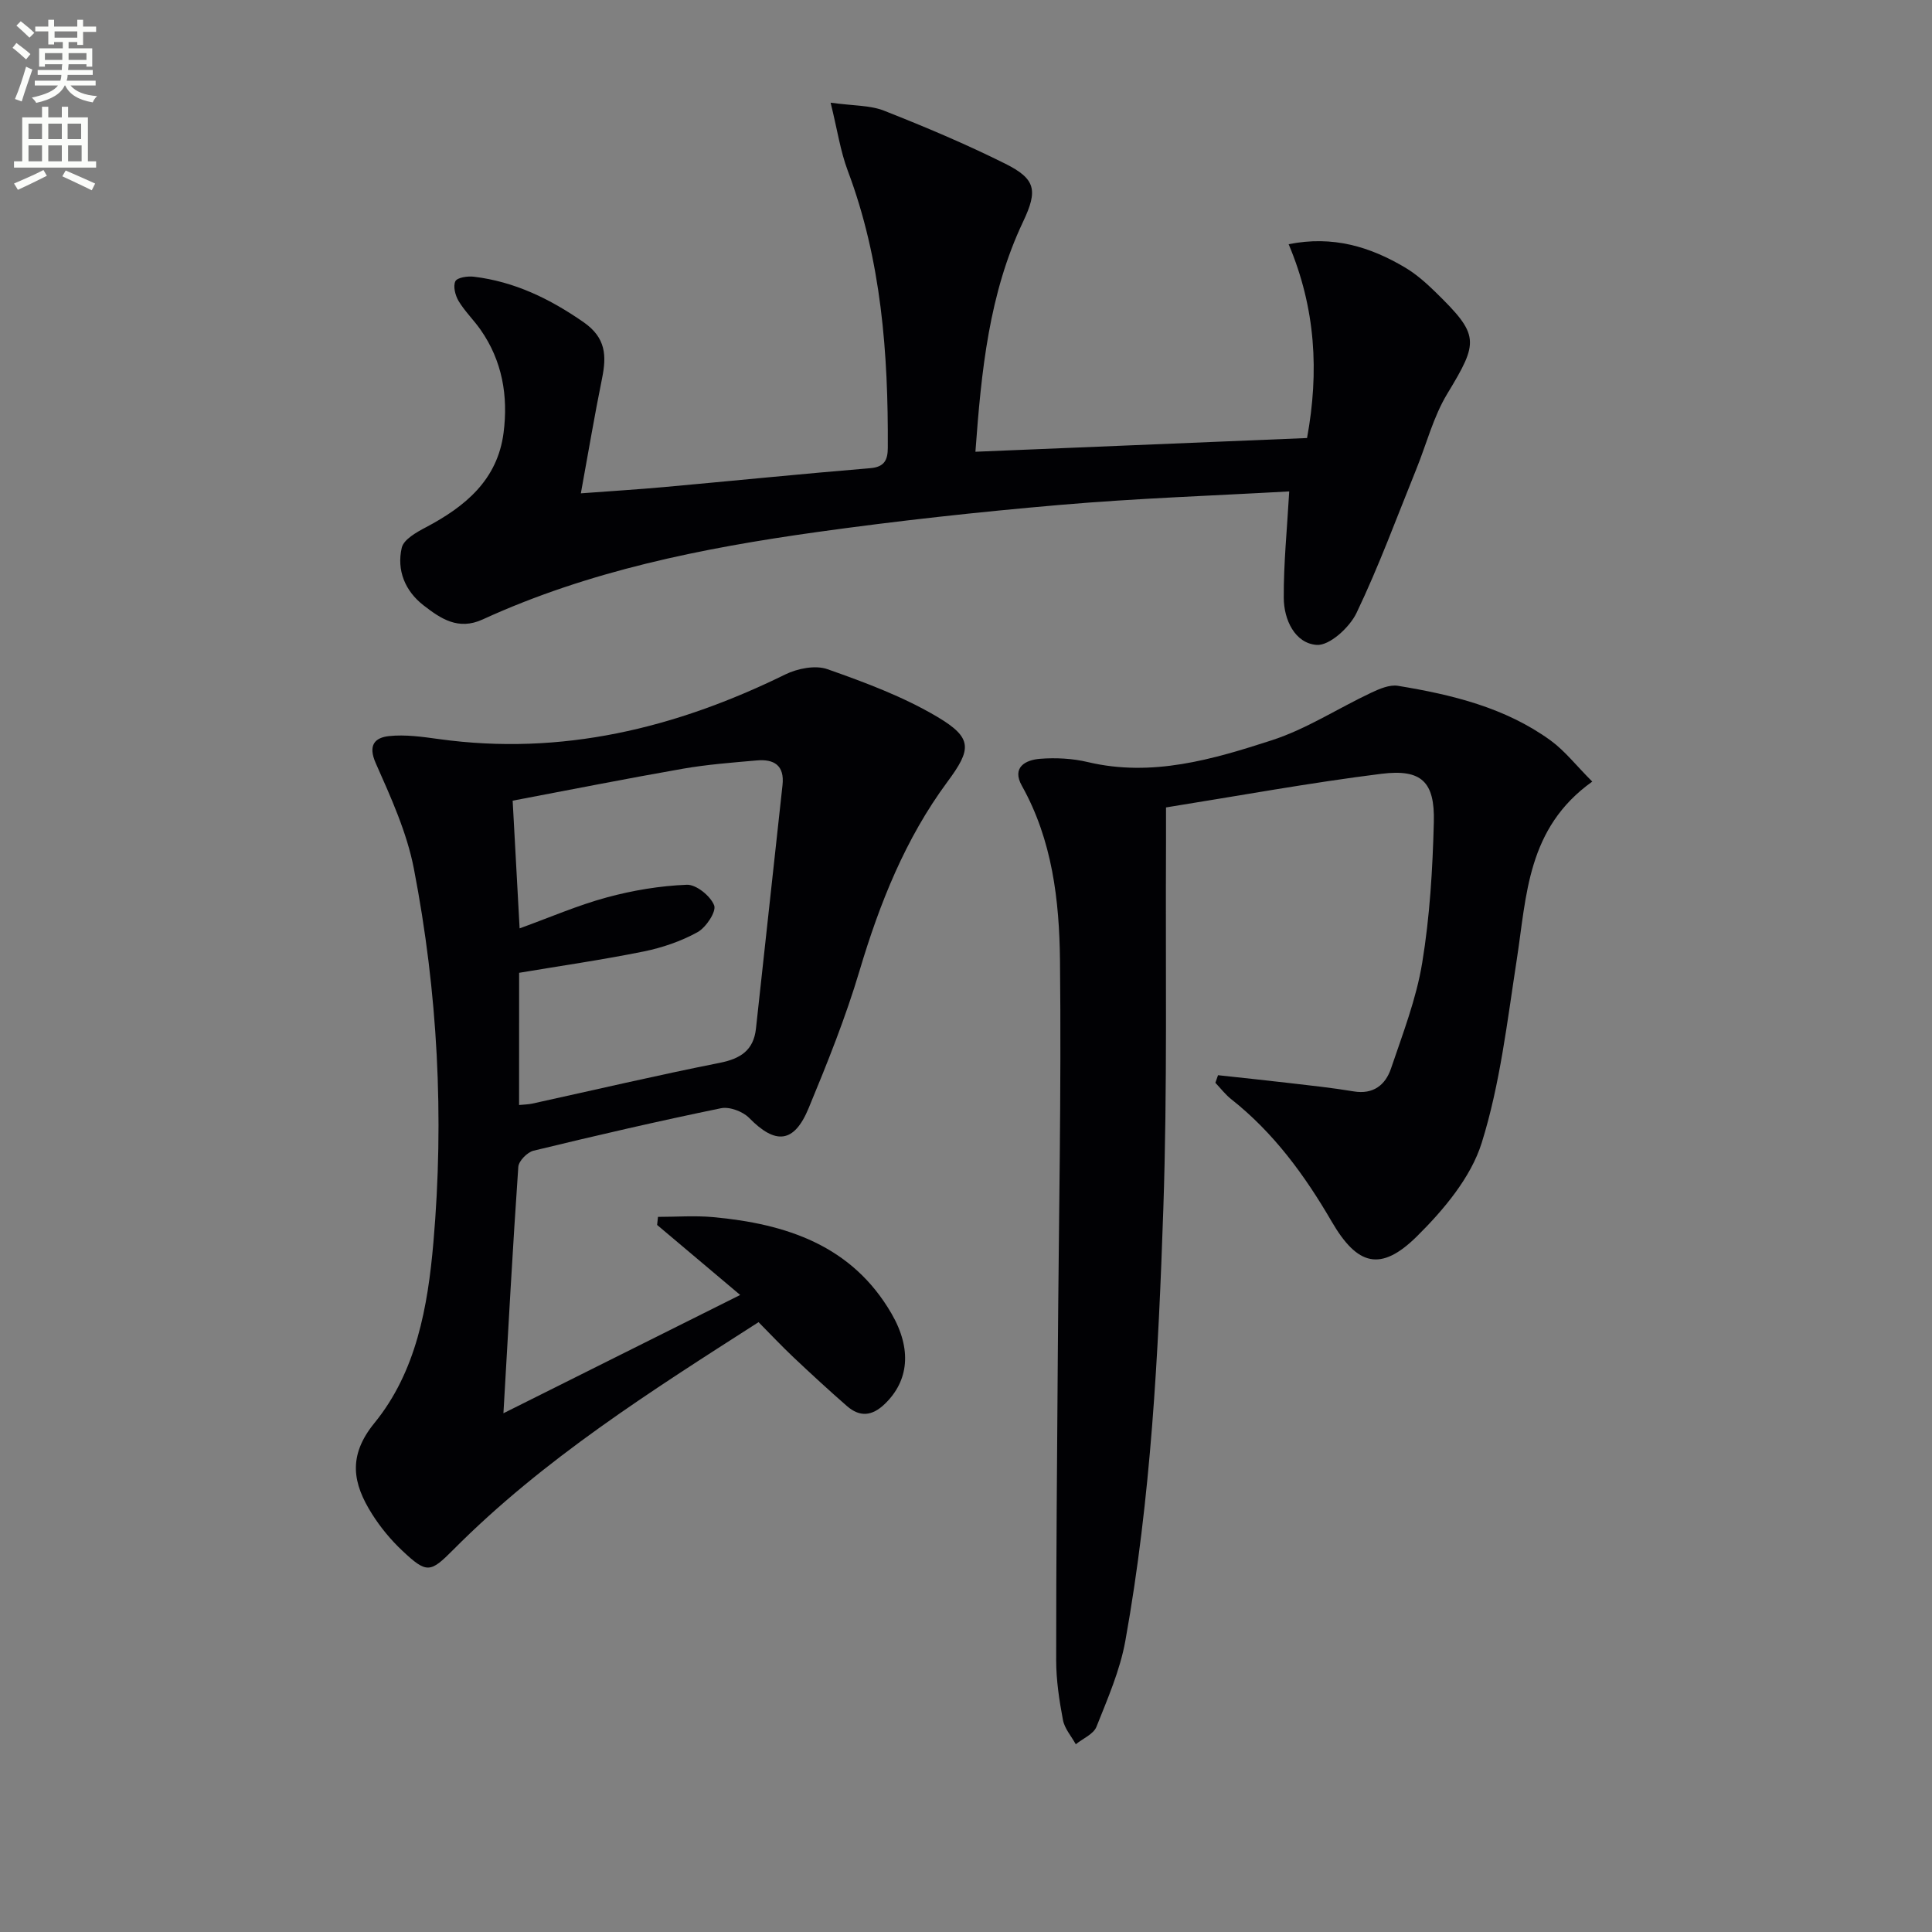 <svg enable-background="new 0 0 400 400" viewBox="0 0 400 400" xmlns="http://www.w3.org/2000/svg"><rect x="0" y="0" width="400" height="400" fill="#808080" stroke="none"/><path d="m2.6 9.9.8-1c.9.7 1.9 1.4 2.9 2.3l-.9 1.1c-1.1-1-2-1.8-2.8-2.4zm.5 10.6c.9-2.1 1.6-4.3 2.3-6.7.4.2.8.4 1.3.6-.7 2.1-1.5 4.3-2.2 6.6zm.3-15.2.9-.9c1 .8 2 1.6 2.8 2.4l-1 1c-.9-.9-1.8-1.7-2.7-2.5zm12.6-1.2h1.2v1.4h2.7v1.1h-2.7v2.7h-1.2v-.6h-1.8v1.3h4.9v3.8h-1.2v-.5h-3.7c0 .4-.1.9-.1 1.2h5.1v1h-5.2c0 .5-.1.9-.2 1.2h6v1h-5.2c1.1 1.3 2.9 2 5.5 2.2-.4.4-.7.8-.9 1.3-2.9-.5-4.8-1.6-5.7-3.5h-.1c-.8 1.7-2.7 2.9-5.9 3.6-.2-.4-.6-.8-.9-1.1 2.8-.6 4.6-1.4 5.4-2.5h-4.8v-1h5.3c.1-.3.2-.7.2-1.2h-4.9v-1h5c0-.4 0-.8.1-1.2h-3.6v.5h-1.2v-3.8h4.9v-1.3h-1.8v.5h-1.2v-2.7h-2.7v-1h2.7v-1.4h1.2v1.4h4.8zm-6.7 8.3h3.6c0-.4 0-.9 0-1.4h-3.6zm1.9-4.6h4.8v-1.3h-4.7v1.3zm6.7 3.2h-3.7v1.4h3.7z" fill="#fbfcfa"/><path d="m8.7 22.1h1.3v2.2h2.8v-2.2h1.3v2.2h4.1v9.1h1.7v1.3h-17v-1.3h1.7v-9.1h4.1zm.3 13.1.7 1.2c-1.8.9-3.8 1.9-6 2.9-.2-.4-.5-.8-.8-1.3 2.3-1 4.4-1.9 6.1-2.8zm-3.1-6.4h2.8v-3.2h-2.8zm0 4.6h2.8v-3.3h-2.8zm4.1-4.6h2.8v-3.2h-2.8zm0 4.6h2.8v-3.3h-2.8zm3.6 1.9c2.1.9 4.1 1.8 6.1 2.7l-.7 1.4c-2.2-1.1-4.2-2-6.1-2.9zm3.2-9.7h-2.8v3.2h2.8zm-2.7 7.8h2.8v-3.3h-2.8z" fill="#fbfcfa"/><g fill="#010104"><path d="m104.23 292.6c15.74-7.86 31.91-15.95 49.02-24.49-6.02-5.07-11.61-9.79-17.2-14.5.06-.56.12-1.11.18-1.67 3.8 0 7.63-.29 11.4.05 15.13 1.39 28.76 5.84 36.95 19.98 4.3 7.42 3.53 13.95-1.37 18.68-2.65 2.56-5.18 2.79-7.86.46-3.76-3.28-7.42-6.66-11.05-10.08-2.4-2.27-4.67-4.68-7.25-7.29-22.31 14.3-44.52 28.32-63.21 47.12-4.75 4.78-5.46 4.97-10.5.24-2.4-2.25-4.57-4.87-6.32-7.65-3.96-6.28-5.1-11.97.51-18.84 8.66-10.62 11.04-24.05 12.2-37.36 2.26-25.95.9-51.84-4.04-77.39-1.45-7.52-4.76-14.77-7.89-21.84-1.67-3.76-.19-5.3 2.74-5.62 3.39-.36 6.93.15 10.35.62 25.39 3.51 48.99-2.24 71.67-13.37 2.54-1.25 6.25-1.99 8.76-1.1 7.78 2.74 15.65 5.67 22.71 9.85 7.41 4.39 7.12 6.72 2.12 13.47-8.71 11.78-14.02 25.12-18.19 39.1-2.88 9.68-6.67 19.12-10.54 28.46-3.02 7.3-6.86 7.59-12.32 2.02-1.32-1.34-4.07-2.37-5.84-2-12.99 2.67-25.91 5.66-38.8 8.79-1.29.31-3.07 2.13-3.15 3.34-1.17 16.88-2.08 33.77-3.08 51.02zm3.24-63.82c1.12-.11 1.94-.12 2.73-.29 12.95-2.84 25.86-5.87 38.86-8.45 4.3-.86 6.96-2.63 7.45-7.05 1.85-16.81 3.65-33.63 5.5-50.44.45-4.1-1.76-5.43-5.34-5.11-5.12.45-10.26.84-15.31 1.72-11.72 2.05-23.39 4.37-35.22 6.61.49 9.05.96 17.57 1.44 26.44 6.25-2.26 12.03-4.78 18.05-6.41 5.38-1.46 11.01-2.4 16.57-2.62 1.94-.08 4.91 2.33 5.66 4.27.49 1.29-1.69 4.58-3.45 5.55-3.43 1.89-7.32 3.22-11.18 4-8.55 1.73-17.2 2.97-25.75 4.41-.01 9.31-.01 18.22-.01 27.37z"/><path d="m329.66 161.82c-13.51 9.64-13.57 23.57-15.63 36.86-1.97 12.74-3.44 25.73-7.26 37.94-2.25 7.18-7.87 13.86-13.39 19.33-7.55 7.47-12.38 6.05-17.67-3.04-5.55-9.55-12-18.39-20.78-25.32-1.23-.97-2.21-2.26-3.3-3.41.18-.52.37-1.05.55-1.57 4.92.54 9.84 1.04 14.75 1.62 4.45.52 8.91.99 13.33 1.73 4.07.68 6.58-1.34 7.73-4.73 2.44-7.21 5.24-14.43 6.46-21.88 1.58-9.59 2.16-19.4 2.41-29.13.22-8.36-2.54-11.05-10.87-10.01-14.8 1.85-29.49 4.55-44.58 6.96 0 2.71.01 4.98 0 7.26-.13 25.33.3 50.67-.56 75.97-1.01 29.89-2.55 59.81-7.86 89.32-1.1 6.1-3.67 11.98-5.98 17.79-.61 1.53-2.81 2.43-4.28 3.62-.92-1.67-2.33-3.25-2.66-5.04-.77-4.07-1.4-8.24-1.4-12.36-.01-21.16.19-42.32.34-63.48.19-27.14.74-54.27.45-81.4-.14-12.42-1.58-24.88-7.89-36.16-2.14-3.81.72-5.35 3.76-5.59 3.27-.25 6.71-.08 9.89.68 13.29 3.15 25.82-.54 38.1-4.52 7.16-2.32 13.67-6.59 20.55-9.83 1.72-.81 3.82-1.72 5.56-1.44 11.2 1.84 22.21 4.5 31.6 11.31 3 2.19 5.36 5.26 8.63 8.52z"/><path d="m266.92 101.74c-15.56.88-31.52 1.42-47.4 2.79-16.86 1.45-33.71 3.3-50.47 5.64-23.71 3.32-47.15 8.01-69.12 18.08-5.06 2.32-8.69-.17-12.24-2.92-3.84-2.98-5.59-7.28-4.51-11.93.4-1.72 3.06-3.21 5-4.23 8.14-4.3 14.82-9.8 16.08-19.57.98-7.6-.26-14.9-4.77-21.34-1.43-2.04-3.26-3.81-4.54-5.93-.69-1.16-1.18-3.06-.67-4.1.37-.77 2.54-1.1 3.83-.94 8.43 1.02 15.74 4.57 22.72 9.42 4.63 3.23 4.77 6.93 3.82 11.63-1.55 7.63-2.84 15.31-4.39 23.8 6.16-.46 11.72-.8 17.26-1.3 14.23-1.29 28.45-2.73 42.68-3.91 2.98-.25 3.6-1.79 3.61-4.22.1-19.54-1.32-38.85-8.3-57.39-1.52-4.05-2.15-8.44-3.54-14.06 4.74.66 8.16.51 11.07 1.66 8.48 3.34 16.92 6.9 25.08 10.97 6.31 3.15 6.79 5.49 3.71 11.99-7.06 14.88-8.65 30.83-9.88 47.65 23.08-.95 45.73-1.89 68.66-2.84 2.51-13.68 1.8-26.84-3.81-40.13 9.16-1.83 16.86.52 24.11 4.83 2.26 1.34 4.31 3.15 6.21 5 9.24 9.02 9.08 10.3 2.52 21.14-2.87 4.74-4.29 10.37-6.4 15.58-4.04 9.97-7.75 20.11-12.39 29.8-1.43 2.99-5.6 6.81-8.25 6.61-4.5-.33-6.8-5.21-6.81-9.76-.04-7.09.68-14.13 1.13-22.02z"/></g></svg>
